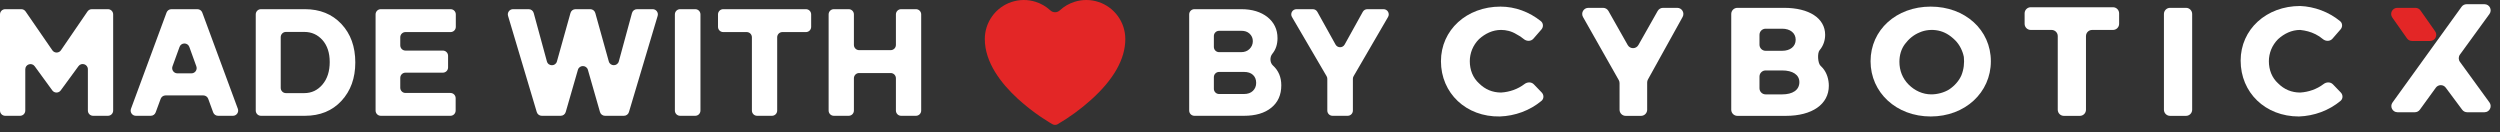 <svg xmlns="http://www.w3.org/2000/svg" width="322" height="17" viewBox="0 0 322 17" fill="none"><rect x="0" y="0" width="322" height="17" fill="#333333" stroke="none"/><path d="M144.94 5.027C144.94 7.591 143.457 10.222 140.533 12.852C139.205 14.046 137.759 15.101 136.218 16.003C136.118 16.058 136.006 16.086 135.891 16.086C135.777 16.086 135.665 16.058 135.565 16.003C135.204 15.801 126.843 11.051 126.843 5.027C126.843 3.972 127.175 2.944 127.792 2.088C128.409 1.232 129.279 0.592 130.28 0.258C131.281 -0.076 132.362 -0.086 133.369 0.229C134.09 0.454 134.747 0.838 135.295 1.347C135.622 1.652 136.161 1.652 136.488 1.347C137.036 0.838 137.693 0.454 138.414 0.229C139.421 -0.086 140.502 -0.076 141.503 0.258C142.504 0.592 143.374 1.232 143.991 2.088C144.608 2.944 144.94 3.972 144.94 5.027Z" fill="#E32626"></path><path d="M198.463 2.725C198.793 2.99 198.814 3.475 198.536 3.794L197.5 4.984C197.183 5.347 196.623 5.337 196.255 5.025C195.973 4.786 195.67 4.585 195.318 4.409C194.685 4.013 193.974 3.855 193.341 3.855C192.235 3.855 191.286 4.33 190.496 5.041C189.705 5.832 189.31 6.859 189.31 7.887C189.31 8.994 189.705 10.021 190.496 10.733C191.286 11.523 192.235 11.918 193.341 11.918C194.414 11.855 195.487 11.49 196.359 10.822C196.72 10.546 197.244 10.534 197.559 10.861L198.573 11.913C198.872 12.223 198.87 12.719 198.538 12.995C197.033 14.244 195.139 14.931 193.183 15.001C188.836 15.08 185.595 11.997 185.595 7.887C185.595 3.855 188.915 0.852 193.262 0.852C195.149 0.852 196.973 1.531 198.463 2.725Z" fill="white"></path><path d="M212.155 14.132C212.155 14.568 211.801 14.922 211.365 14.922H209.388C208.952 14.922 208.598 14.568 208.598 14.132V10.704C208.598 10.567 208.563 10.433 208.495 10.314L203.891 2.19C203.593 1.663 203.973 1.01 204.579 1.01H206.477C206.762 1.01 207.025 1.163 207.165 1.411L209.649 5.801C209.952 6.336 210.722 6.336 211.025 5.801L213.509 1.411C213.649 1.163 213.912 1.01 214.197 1.01H216.03C216.632 1.01 217.013 1.657 216.721 2.184L212.254 10.238C212.189 10.355 212.155 10.487 212.155 10.621V14.132Z" fill="white"></path><path d="M229.783 1.01C233.024 1.01 235.079 2.354 235.079 4.488C235.079 5.199 234.842 5.911 234.367 6.464V6.464C234.051 6.833 234.129 8.143 234.486 8.472C234.582 8.561 234.674 8.656 234.763 8.757C235.316 9.389 235.553 10.258 235.553 11.049C235.553 13.42 233.419 14.922 230.02 14.922H223.775C223.338 14.922 222.984 14.568 222.984 14.132V1.8C222.984 1.364 223.338 1.01 223.775 1.01H229.783ZM226.621 5.753C226.621 6.189 226.975 6.543 227.411 6.543H229.545C230.573 6.543 231.284 5.99 231.284 5.12C231.284 4.251 230.573 3.697 229.545 3.697H227.411C226.975 3.697 226.621 4.051 226.621 4.488V5.753ZM226.621 11.365C226.621 11.802 226.975 12.156 227.411 12.156H229.545C230.889 12.156 231.759 11.602 231.759 10.575C231.759 9.626 230.889 9.073 229.545 9.073H227.411C226.975 9.073 226.621 9.427 226.621 9.863V11.365Z" fill="white"></path><path d="M256.422 7.887C256.422 11.918 253.102 15.001 248.675 15.001C244.249 15.001 240.929 11.918 240.929 7.887C240.929 3.855 244.249 0.852 248.675 0.852C253.102 0.852 256.422 3.855 256.422 7.887ZM244.644 7.966C244.644 9.073 245.039 10.1 245.83 10.891C246.62 11.681 247.648 12.155 248.755 12.155C249.545 12.155 250.415 11.918 251.047 11.523C251.758 11.049 252.312 10.416 252.628 9.705C252.944 8.915 253.023 8.124 252.944 7.334C252.786 6.543 252.391 5.753 251.837 5.199C251.126 4.488 250.415 4.093 249.624 3.934C248.834 3.776 247.964 3.855 247.253 4.172C246.462 4.488 245.83 5.041 245.355 5.674C244.881 6.306 244.644 7.096 244.644 7.966Z" fill="white"></path><path d="M269.465 3.856C269.028 3.856 268.674 4.21 268.674 4.647V14.133C268.674 14.569 268.32 14.923 267.884 14.923H265.829C265.392 14.923 265.038 14.569 265.038 14.133V4.647C265.038 4.21 264.684 3.856 264.248 3.856H261.56C261.123 3.856 260.77 3.503 260.77 3.066V1.722C260.77 1.286 261.123 0.932 261.56 0.932H272.153C272.589 0.932 272.943 1.286 272.943 1.722V3.066C272.943 3.503 272.589 3.856 272.153 3.856H269.465Z" fill="white"></path><path d="M281.56 1.01H279.504C279.068 1.01 278.714 1.364 278.714 1.8V14.132C278.714 14.568 279.068 14.922 279.504 14.922H281.56C281.996 14.922 282.35 14.568 282.35 14.132V1.8C282.35 1.364 281.996 1.01 281.56 1.01Z" fill="white"></path><path d="M301.408 2.728C301.728 2.993 301.742 3.467 301.469 3.78L300.42 4.985C300.104 5.348 299.544 5.338 299.176 5.026C298.894 4.787 298.591 4.586 298.239 4.41C297.606 4.093 296.974 3.935 296.262 3.856C295.156 3.856 294.207 4.331 293.417 5.042C292.626 5.833 292.231 6.86 292.231 7.888C292.231 8.994 292.626 10.022 293.417 10.733C294.207 11.524 295.156 11.919 296.262 11.919C297.335 11.856 298.408 11.491 299.28 10.823C299.641 10.546 300.165 10.535 300.48 10.862L301.494 11.914C301.793 12.224 301.791 12.72 301.459 12.995C299.954 14.245 298.06 14.932 296.104 15.002C291.757 15.002 288.595 11.919 288.595 7.809C288.595 3.777 291.915 0.773 296.262 0.773C298.08 0.843 299.959 1.531 301.408 2.728Z" fill="white"></path><path d="M320.646 1.798C321.026 1.276 320.652 0.543 320.006 0.543H317.695C317.441 0.543 317.202 0.665 317.054 0.871L308.155 13.203C307.778 13.725 308.151 14.456 308.796 14.456H311.037C311.291 14.456 311.529 14.334 311.677 14.129L313.734 11.294C314.047 10.863 314.689 10.858 315.008 11.286L317.132 14.137C317.281 14.338 317.516 14.456 317.766 14.456H320.006C320.652 14.456 321.026 13.723 320.646 13.2L316.838 7.964C316.636 7.687 316.636 7.311 316.838 7.034L320.646 1.798Z" fill="white"></path><path d="M313.001 5.278C313.641 5.278 314.016 4.557 313.647 4.033L311.756 1.345C311.608 1.135 311.367 1.01 311.109 1.01H308.774C308.133 1.01 307.759 1.731 308.127 2.255L310.019 4.943C310.167 5.153 310.408 5.278 310.665 5.278H313.001Z" fill="#E32626"></path><path d="M11.825 1.182C11.604 1.182 11.397 1.291 11.272 1.473L7.848 6.476C7.582 6.864 7.01 6.865 6.743 6.478L3.293 1.472C3.168 1.29 2.961 1.182 2.741 1.182H0.67C0.3 1.182 0 1.482 0 1.852V14.243C0 14.613 0.3 14.914 0.67 14.914H2.586C2.956 14.914 3.256 14.613 3.256 14.243V8.927C3.256 8.278 4.085 8.008 4.468 8.532L6.737 11.645C7.005 12.011 7.551 12.012 7.82 11.646L10.108 8.523C10.491 8 11.319 8.271 11.319 8.919V14.243C11.319 14.613 11.619 14.914 11.989 14.914H13.904C14.274 14.914 14.575 14.613 14.575 14.243V1.852C14.575 1.482 14.274 1.182 13.904 1.182H11.825Z" fill="white"></path><path d="M27.455 14.473C27.552 14.738 27.803 14.914 28.085 14.914H30.005C30.472 14.914 30.796 14.448 30.634 14.011L26.054 1.62C25.957 1.356 25.706 1.182 25.426 1.182H22.079C21.798 1.182 21.547 1.356 21.45 1.62L16.87 14.011C16.709 14.448 17.032 14.914 17.499 14.914H19.421C19.702 14.914 19.953 14.739 20.05 14.475L20.694 12.728C20.791 12.465 21.042 12.29 21.323 12.29H26.19C26.471 12.29 26.723 12.466 26.819 12.73L27.455 14.473ZM22.846 9.446C22.381 9.446 22.058 8.984 22.216 8.547L23.125 6.043C23.339 5.454 24.173 5.454 24.386 6.044L25.29 8.548C25.448 8.985 25.125 9.446 24.66 9.446H22.846Z" fill="white"></path><path d="M39.269 1.182H33.61C33.24 1.182 32.94 1.482 32.94 1.852V14.243C32.94 14.613 33.24 14.914 33.61 14.914H39.269C41.223 14.914 42.793 14.272 43.98 12.989C45.168 11.706 45.762 10.059 45.762 8.048C45.762 6.008 45.168 4.361 43.971 3.087C42.774 1.814 41.203 1.182 39.269 1.182ZM39.193 11.993H36.827C36.457 11.993 36.157 11.693 36.157 11.323V4.782C36.157 4.412 36.457 4.112 36.827 4.112H39.193C40.141 4.112 40.916 4.466 41.539 5.165C42.161 5.874 42.468 6.812 42.468 7.99C42.468 9.178 42.161 10.145 41.539 10.882C40.916 11.619 40.131 11.993 39.193 11.993Z" fill="white"></path><path d="M58.037 4.131C58.407 4.131 58.708 3.831 58.708 3.461V1.852C58.708 1.482 58.407 1.182 58.037 1.182H49.045C48.675 1.182 48.375 1.482 48.375 1.852V14.243C48.375 14.613 48.675 14.914 49.045 14.914H58.018C58.388 14.914 58.688 14.613 58.688 14.243V12.644C58.688 12.274 58.388 11.974 58.018 11.974H52.225C51.854 11.974 51.554 11.674 51.554 11.303V10.03C51.554 9.66 51.854 9.359 52.225 9.359H57.041C57.411 9.359 57.712 9.059 57.712 8.689V7.186C57.712 6.816 57.411 6.515 57.041 6.515H52.225C51.854 6.515 51.554 6.215 51.554 5.845V4.801C51.554 4.431 51.854 4.131 52.225 4.131H58.037Z" fill="white"></path><path d="M82.047 1.182C81.745 1.182 81.48 1.384 81.4 1.676L79.704 7.904C79.525 8.56 78.594 8.563 78.411 7.907L76.673 1.672C76.592 1.382 76.328 1.182 76.027 1.182H74.124C73.823 1.182 73.56 1.382 73.479 1.671L71.732 7.912C71.549 8.568 70.619 8.564 70.44 7.908L68.742 1.676C68.663 1.384 68.398 1.182 68.095 1.182H66.079C65.63 1.182 65.308 1.614 65.436 2.044L69.135 14.435C69.22 14.719 69.481 14.914 69.777 14.914H72.221C72.519 14.914 72.782 14.716 72.865 14.429L74.434 8.994C74.621 8.348 75.537 8.349 75.722 8.996L77.278 14.428C77.361 14.715 77.623 14.914 77.922 14.914H80.365C80.662 14.914 80.923 14.719 81.007 14.435L84.706 2.044C84.834 1.614 84.512 1.182 84.064 1.182H82.047Z" fill="white"></path><path d="M86.925 14.243C86.925 14.613 87.225 14.914 87.596 14.914H89.549C89.919 14.914 90.219 14.613 90.219 14.243V1.852C90.219 1.482 89.919 1.182 89.549 1.182H87.596C87.225 1.182 86.925 1.482 86.925 1.852V14.243Z" fill="white"></path><path d="M104.477 1.852C104.477 1.482 104.177 1.182 103.807 1.182H93.149C92.779 1.182 92.479 1.482 92.479 1.852V3.461C92.479 3.831 92.779 4.131 93.149 4.131H96.175C96.545 4.131 96.845 4.431 96.845 4.801V14.243C96.845 14.613 97.145 14.914 97.515 14.914H99.431C99.801 14.914 100.101 14.613 100.101 14.243V4.801C100.101 4.431 100.401 4.131 100.771 4.131H103.807C104.177 4.131 104.477 3.831 104.477 3.461V1.852Z" fill="white"></path><path d="M116.063 1.182C115.693 1.182 115.393 1.482 115.393 1.852V5.788C115.393 6.158 115.093 6.458 114.723 6.458H110.653C110.283 6.458 109.983 6.158 109.983 5.788V1.852C109.983 1.482 109.682 1.182 109.312 1.182H107.397C107.027 1.182 106.727 1.482 106.727 1.852V14.243C106.727 14.613 107.027 14.914 107.397 14.914H109.312C109.682 14.914 109.983 14.613 109.983 14.243V10.078C109.983 9.707 110.283 9.407 110.653 9.407H114.723C115.093 9.407 115.393 9.707 115.393 10.078V14.243C115.393 14.613 115.693 14.914 116.063 14.914H117.978C118.349 14.914 118.649 14.613 118.649 14.243V1.852C118.649 1.482 118.349 1.182 117.978 1.182H116.063Z" fill="white"></path><path d="M163.952 8.433C163.553 8.07 163.532 7.347 163.875 6.93C164.321 6.388 164.543 5.716 164.543 4.916C164.543 3.796 164.112 2.896 163.26 2.206C162.398 1.526 161.268 1.182 159.87 1.182H153.837C153.467 1.182 153.167 1.482 153.167 1.852V14.243C153.167 14.613 153.467 14.914 153.837 14.914H160.224C161.718 14.914 162.896 14.569 163.748 13.87C164.6 13.18 165.031 12.223 165.031 10.987C165.031 9.938 164.673 9.088 163.952 8.433ZM159.87 3.968C160.301 3.959 160.665 4.074 160.942 4.332C161.22 4.591 161.364 4.907 161.364 5.299C161.364 5.692 161.22 6.027 160.942 6.305C160.665 6.582 160.301 6.716 159.87 6.716H157.016C156.646 6.716 156.346 6.416 156.346 6.046V4.638C156.346 4.268 156.646 3.968 157.016 3.968H159.87ZM160.224 12.108H157.016C156.646 12.108 156.346 11.808 156.346 11.438V9.934C156.346 9.564 156.646 9.264 157.016 9.264H160.224C160.722 9.264 161.105 9.388 161.383 9.647C161.661 9.905 161.795 10.25 161.795 10.681C161.795 11.093 161.651 11.437 161.373 11.706C161.096 11.974 160.713 12.108 160.224 12.108Z" fill="white"></path><path d="M176.112 1.182C175.868 1.182 175.644 1.314 175.526 1.527L173.19 5.738C172.935 6.198 172.274 6.198 172.018 5.739L169.675 1.526C169.557 1.313 169.332 1.182 169.089 1.182H166.984C166.467 1.182 166.144 1.744 166.406 2.19L170.866 9.816C170.926 9.918 170.958 10.035 170.958 10.154V14.243C170.958 14.613 171.258 14.914 171.628 14.914H173.582C173.952 14.914 174.252 14.613 174.252 14.243V10.153C174.252 10.035 174.283 9.918 174.343 9.816L178.78 2.189C179.04 1.742 178.717 1.182 178.2 1.182H176.112Z" fill="white"></path></svg>